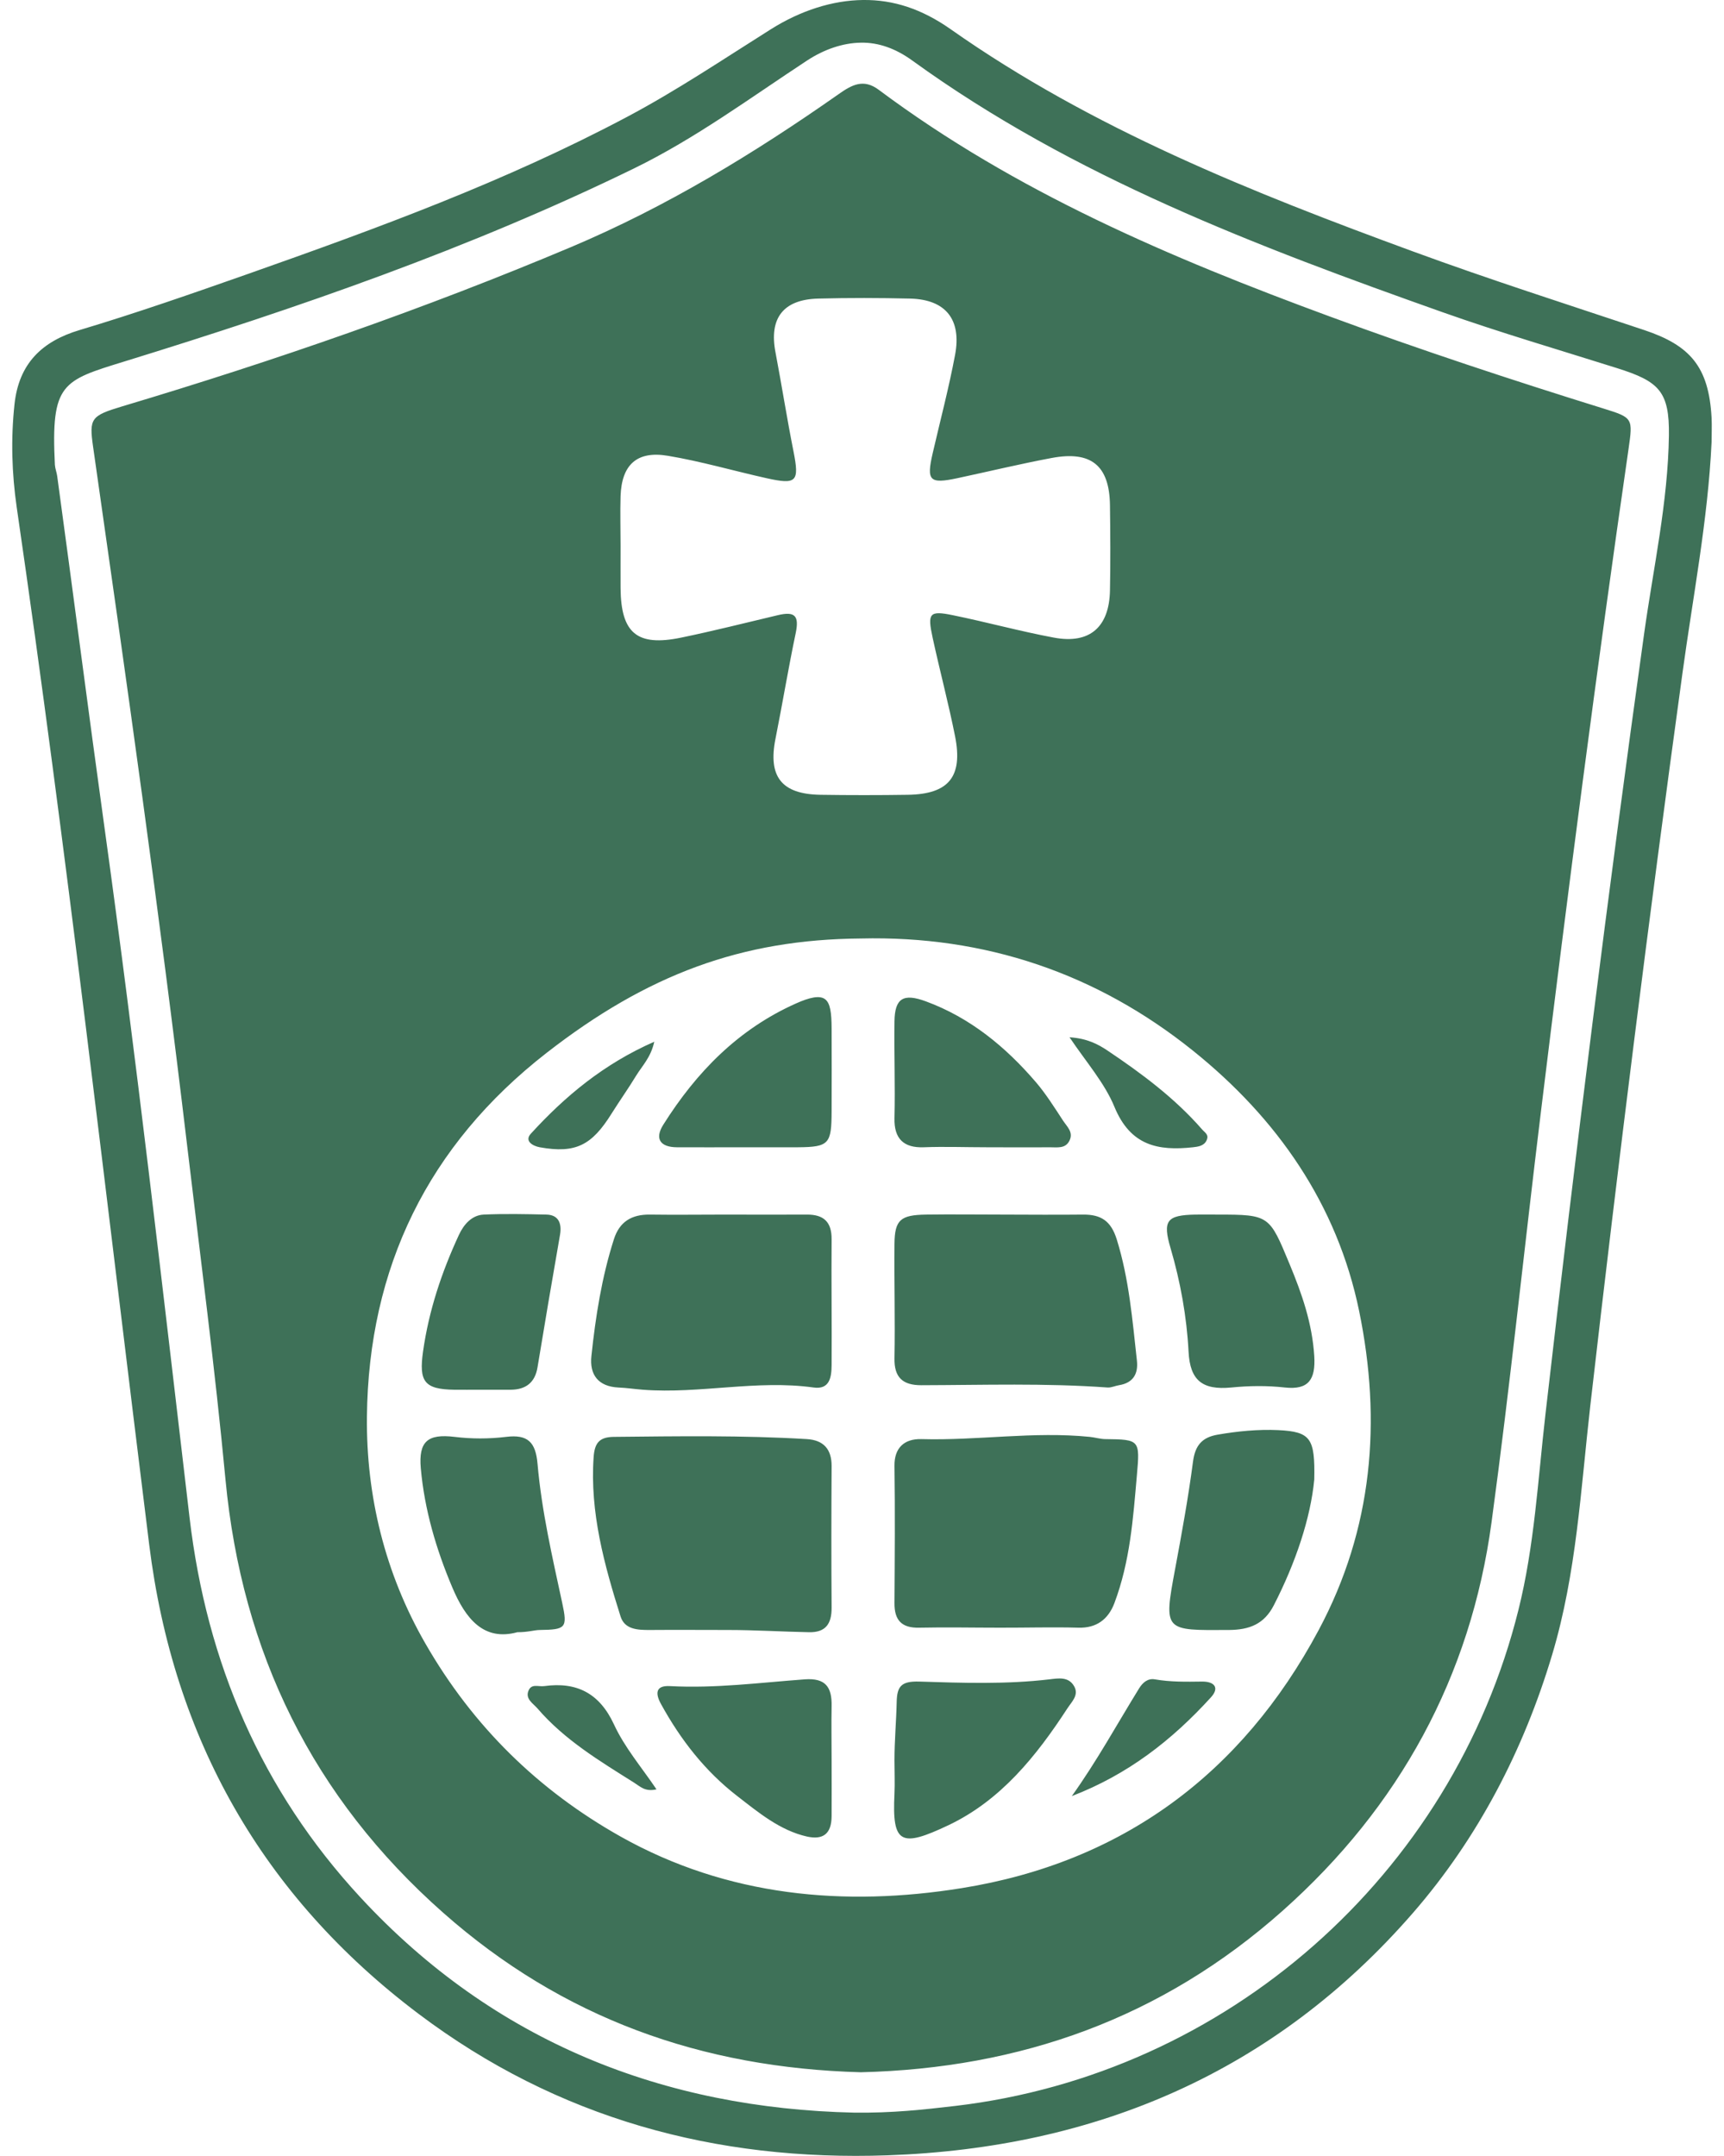 <?xml version="1.0" encoding="UTF-8" standalone="no"?>
<!DOCTYPE svg PUBLIC "-//W3C//DTD SVG 1.1//EN" "http://www.w3.org/Graphics/SVG/1.1/DTD/svg11.dtd">
<!-- Created with Vectornator (http://vectornator.io/) -->
<svg height="30.008pt" stroke-miterlimit="10" style="fill-rule:nonzero;clip-rule:evenodd;stroke-linecap:round;stroke-linejoin:round;" version="1.1" viewBox="0 0 24 30.008" width="24.0pt" xml:space="preserve" xmlns="http://www.w3.org/2000/svg" xmlns:xlink="http://www.w3.org/1999/xlink">
<defs/>
<clipPath id="ArtboardFrame">
<rect height="30.008" width="24" x="0" y="0"/>
</clipPath>
<g clip-path="url(#ArtboardFrame)" id="Layer">
<path d="M12.014 0C11.589 0.005 11.147 0.146 10.733 0.406C10.072 0.822 9.423 1.259 8.733 1.625C7.039 2.525 5.255 3.177 3.452 3.813C2.678 4.085 1.894 4.359 1.108 4.594C0.58 4.752 0.263 5.063 0.202 5.625C0.15 6.108 0.164 6.586 0.233 7.063C0.933 11.867 1.478 16.683 2.077 21.5C2.412 24.194 3.651 26.392 5.827 28.031C7.761 29.488 9.964 30.085 12.358 30C15.257 29.898 17.743 28.843 19.671 26.625C20.578 25.581 21.212 24.355 21.608 23.031C21.947 21.899 22.006 20.727 22.139 19.563C22.53 16.154 22.954 12.774 23.421 9.375C23.566 8.313 23.777 7.23 23.827 6.156C23.827 6.036 23.833 5.933 23.827 5.813C23.788 5.106 23.53 4.808 22.889 4.594C21.807 4.233 20.742 3.893 19.671 3.5C17.43 2.678 15.206 1.794 13.233 0.406C12.834 0.126 12.44-0.005 12.014 0ZM11.983 0.594C12.232 0.589 12.472 0.677 12.702 0.844C14.94 2.464 17.508 3.433 20.077 4.344C20.888 4.631 21.693 4.866 22.514 5.125C23.093 5.308 23.242 5.446 23.233 6.063C23.22 6.989 23.017 7.9 22.889 8.813C22.384 12.429 21.931 16.06 21.514 19.688C21.41 20.593 21.361 21.516 21.139 22.406C20.219 26.104 17.071 28.87 13.296 29.313C12.858 29.364 12.424 29.413 11.889 29.406C9.254 29.347 6.886 28.432 5.014 26.406C3.64 24.919 2.877 23.143 2.639 21.125C2.262 17.917 1.896 14.7 1.452 11.5C1.226 9.871 1.019 8.255 0.796 6.625C0.789 6.575 0.767 6.519 0.764 6.469C0.708 5.333 0.865 5.299 1.733 5.031C4.155 4.284 6.544 3.458 8.827 2.344C9.683 1.926 10.438 1.366 11.233 0.844C11.473 0.686 11.734 0.598 11.983 0.594ZM12.233 1.25C12.02 1.091 11.859 1.18 11.671 1.313C10.496 2.137 9.278 2.878 7.952 3.438C5.911 4.298 3.823 5.022 1.702 5.656C1.266 5.787 1.239 5.823 1.296 6.219C1.76 9.466 2.222 12.712 2.608 15.969C2.791 17.512 2.993 19.047 3.139 20.594C3.367 23.003 4.356 25.022 6.171 26.625C7.834 28.094 9.769 28.783 11.983 28.844C14.203 28.79 16.175 28.092 17.858 26.594C19.481 25.15 20.473 23.338 20.764 21.188C21.023 19.28 21.218 17.38 21.452 15.469C21.828 12.393 22.227 9.317 22.671 6.25C22.732 5.824 22.734 5.814 22.327 5.688C21.056 5.293 19.764 4.867 18.514 4.406C16.3 3.591 14.141 2.674 12.233 1.25ZM11.389 4.156C11.819 4.145 12.241 4.146 12.671 4.156C13.169 4.169 13.387 4.45 13.296 4.938C13.209 5.401 13.089 5.854 12.983 6.313C12.896 6.691 12.939 6.739 13.327 6.656C13.767 6.562 14.197 6.458 14.639 6.375C15.19 6.271 15.444 6.479 15.452 7.031C15.457 7.433 15.46 7.818 15.452 8.219C15.442 8.726 15.173 8.969 14.671 8.875C14.199 8.787 13.735 8.659 13.264 8.563C12.935 8.495 12.91 8.537 12.983 8.875C13.083 9.336 13.204 9.788 13.296 10.25C13.406 10.809 13.21 11.054 12.639 11.063C12.239 11.069 11.821 11.069 11.421 11.063C10.879 11.054 10.69 10.81 10.796 10.281C10.892 9.8 10.976 9.293 11.077 8.813C11.127 8.573 11.069 8.505 10.827 8.563C10.379 8.669 9.934 8.782 9.483 8.875C8.866 9.003 8.645 8.811 8.639 8.188C8.638 7.987 8.639 7.794 8.639 7.594C8.639 7.363 8.632 7.137 8.639 6.906C8.654 6.469 8.866 6.272 9.296 6.344C9.759 6.421 10.212 6.554 10.671 6.656C11.092 6.75 11.13 6.705 11.046 6.281C10.956 5.829 10.882 5.359 10.796 4.906C10.703 4.425 10.907 4.169 11.389 4.156ZM11.983 13.063C13.711 13.021 15.266 13.547 16.608 14.625C17.78 15.566 18.615 16.763 18.921 18.25C19.235 19.779 19.113 21.276 18.358 22.688C17.282 24.701 15.61 25.924 13.389 26.281C11.756 26.544 10.125 26.398 8.639 25.563C7.494 24.919 6.584 24.029 5.921 22.875C5.358 21.897 5.097 20.82 5.108 19.719C5.13 17.645 5.958 15.941 7.608 14.656C9.012 13.563 10.324 13.076 11.983 13.063ZM11.483 13.906C11.408 13.853 11.273 13.881 11.077 13.969C10.277 14.327 9.695 14.922 9.233 15.656C9.11 15.852 9.193 15.967 9.421 15.969C9.73 15.971 10.017 15.969 10.327 15.969C10.586 15.969 10.848 15.97 11.108 15.969C11.545 15.966 11.575 15.92 11.577 15.469C11.578 15.079 11.579 14.703 11.577 14.313C11.576 14.097 11.559 13.96 11.483 13.906ZM12.889 13.938C12.577 13.823 12.456 13.892 12.452 14.219C12.446 14.67 12.463 15.112 12.452 15.563C12.445 15.853 12.583 15.979 12.858 15.969C13.148 15.958 13.443 15.969 13.733 15.969C14.023 15.969 14.318 15.972 14.608 15.969C14.715 15.968 14.832 15.994 14.889 15.875C14.946 15.757 14.853 15.682 14.796 15.594C14.681 15.418 14.557 15.221 14.421 15.063C14 14.572 13.506 14.165 12.889 13.938ZM14.889 14.438C15.121 14.783 15.378 15.075 15.514 15.406C15.737 15.947 16.121 16.022 16.608 15.969C16.676 15.961 16.759 15.952 16.796 15.875C16.834 15.794 16.778 15.77 16.733 15.719C16.356 15.286 15.892 14.941 15.421 14.625C15.284 14.533 15.134 14.454 14.889 14.438ZM9.108 14.5C8.403 14.81 7.866 15.259 7.389 15.781C7.298 15.882 7.415 15.951 7.514 15.969C8.017 16.059 8.24 15.939 8.514 15.5C8.631 15.314 8.744 15.156 8.858 14.969C8.938 14.838 9.061 14.718 9.108 14.5ZM6.733 16.906C6.57 16.914 6.457 17.041 6.389 17.188C6.148 17.708 5.97 18.241 5.889 18.813C5.831 19.227 5.903 19.339 6.327 19.344C6.437 19.345 6.561 19.344 6.671 19.344C6.821 19.344 6.958 19.344 7.108 19.344C7.317 19.343 7.448 19.247 7.483 19.031C7.584 18.418 7.689 17.8 7.796 17.188C7.824 17.024 7.772 16.91 7.608 16.906C7.319 16.899 7.022 16.893 6.733 16.906ZM9.046 16.906C8.791 16.903 8.623 17.007 8.546 17.25C8.377 17.778 8.291 18.326 8.233 18.875C8.205 19.136 8.329 19.299 8.608 19.313C8.728 19.318 8.832 19.335 8.952 19.344C9.741 19.404 10.536 19.202 11.327 19.313C11.55 19.344 11.576 19.17 11.577 19C11.581 18.418 11.572 17.832 11.577 17.25C11.579 17.003 11.462 16.905 11.233 16.906C10.863 16.908 10.478 16.907 10.108 16.906C9.748 16.906 9.406 16.911 9.046 16.906ZM12.889 16.906C12.54 16.912 12.455 16.976 12.452 17.313C12.447 17.844 12.462 18.375 12.452 18.906C12.447 19.172 12.566 19.282 12.827 19.281C13.694 19.279 14.553 19.25 15.421 19.313C15.469 19.316 15.527 19.289 15.577 19.281C15.77 19.25 15.848 19.128 15.827 18.938C15.764 18.37 15.718 17.801 15.546 17.25C15.466 16.995 15.329 16.904 15.077 16.906C14.707 16.91 14.322 16.907 13.952 16.906C13.592 16.906 13.249 16.901 12.889 16.906ZM16.639 16.906C16.245 16.914 16.181 16.987 16.296 17.375C16.432 17.838 16.521 18.329 16.546 18.813C16.566 19.214 16.738 19.351 17.139 19.313C17.39 19.288 17.639 19.285 17.889 19.313C18.217 19.348 18.316 19.202 18.296 18.875C18.267 18.419 18.126 18.013 17.952 17.594C17.671 16.918 17.674 16.906 16.952 16.906C16.852 16.907 16.739 16.904 16.639 16.906ZM17.796 19.906C17.514 19.893 17.229 19.921 16.952 19.969C16.736 20.006 16.638 20.116 16.608 20.344C16.543 20.841 16.45 21.352 16.358 21.844C16.196 22.712 16.208 22.693 17.108 22.688C17.394 22.686 17.599 22.606 17.733 22.344C18.038 21.75 18.245 21.129 18.296 20.594C18.308 20.017 18.246 19.929 17.796 19.906ZM6.327 20C5.954 19.955 5.825 20.063 5.858 20.438C5.909 21.011 6.072 21.565 6.296 22.094C6.481 22.533 6.735 22.847 7.202 22.719C7.354 22.719 7.435 22.689 7.514 22.688C7.877 22.683 7.902 22.66 7.827 22.313C7.688 21.667 7.541 21.035 7.483 20.375C7.457 20.073 7.347 19.963 7.046 20C6.806 20.029 6.566 20.029 6.327 20ZM8.546 20C8.345 20.002 8.278 20.083 8.264 20.281C8.21 21.05 8.413 21.784 8.639 22.5C8.696 22.68 8.874 22.689 9.046 22.688C9.416 22.685 9.769 22.688 10.139 22.688C10.509 22.688 10.894 22.712 11.264 22.719C11.489 22.723 11.579 22.608 11.577 22.375C11.572 21.713 11.573 21.068 11.577 20.406C11.578 20.169 11.462 20.045 11.233 20.031C10.337 19.977 9.443 19.991 8.546 20ZM15.171 20C14.383 19.921 13.615 20.053 12.827 20.031C12.588 20.025 12.448 20.153 12.452 20.406C12.461 21.038 12.456 21.681 12.452 22.313C12.45 22.552 12.552 22.662 12.796 22.656C13.166 22.648 13.55 22.656 13.921 22.656C14.291 22.657 14.645 22.646 15.014 22.656C15.26 22.663 15.427 22.544 15.514 22.313C15.732 21.733 15.774 21.14 15.827 20.531C15.87 20.044 15.867 20.036 15.389 20.031C15.32 20.031 15.24 20.007 15.171 20ZM11.202 23.375C10.577 23.421 9.957 23.503 9.327 23.469C9.118 23.457 9.125 23.58 9.202 23.719C9.475 24.216 9.816 24.654 10.264 25C10.555 25.225 10.857 25.478 11.233 25.563C11.458 25.613 11.575 25.526 11.577 25.281C11.579 25.011 11.577 24.771 11.577 24.5C11.577 24.26 11.572 23.991 11.577 23.75C11.583 23.48 11.491 23.354 11.202 23.375ZM14.608 23.375C14.011 23.446 13.393 23.425 12.796 23.406C12.548 23.399 12.488 23.471 12.483 23.688C12.477 23.958 12.452 24.229 12.452 24.5C12.452 24.651 12.459 24.819 12.452 24.969C12.417 25.668 12.541 25.719 13.202 25.406C13.932 25.06 14.426 24.444 14.858 23.781C14.922 23.683 15.024 23.593 14.952 23.469C14.874 23.335 14.736 23.36 14.608 23.375ZM16.077 23.375C15.98 23.358 15.909 23.418 15.858 23.5C15.546 24.006 15.271 24.51 14.921 25C15.7 24.7 16.312 24.225 16.858 23.625C16.982 23.489 16.902 23.404 16.733 23.406C16.514 23.409 16.295 23.413 16.077 23.375ZM7.577 23.469C7.492 23.48 7.401 23.431 7.358 23.531C7.308 23.648 7.422 23.71 7.483 23.781C7.859 24.218 8.346 24.51 8.827 24.813C8.915 24.868 8.98 24.943 9.139 24.906C8.927 24.592 8.696 24.325 8.546 24C8.345 23.568 8.028 23.407 7.577 23.469Z" fill="#3e7158" fill-rule="nonzero" opacity="1" stroke="none"/>
</g>
</svg>
